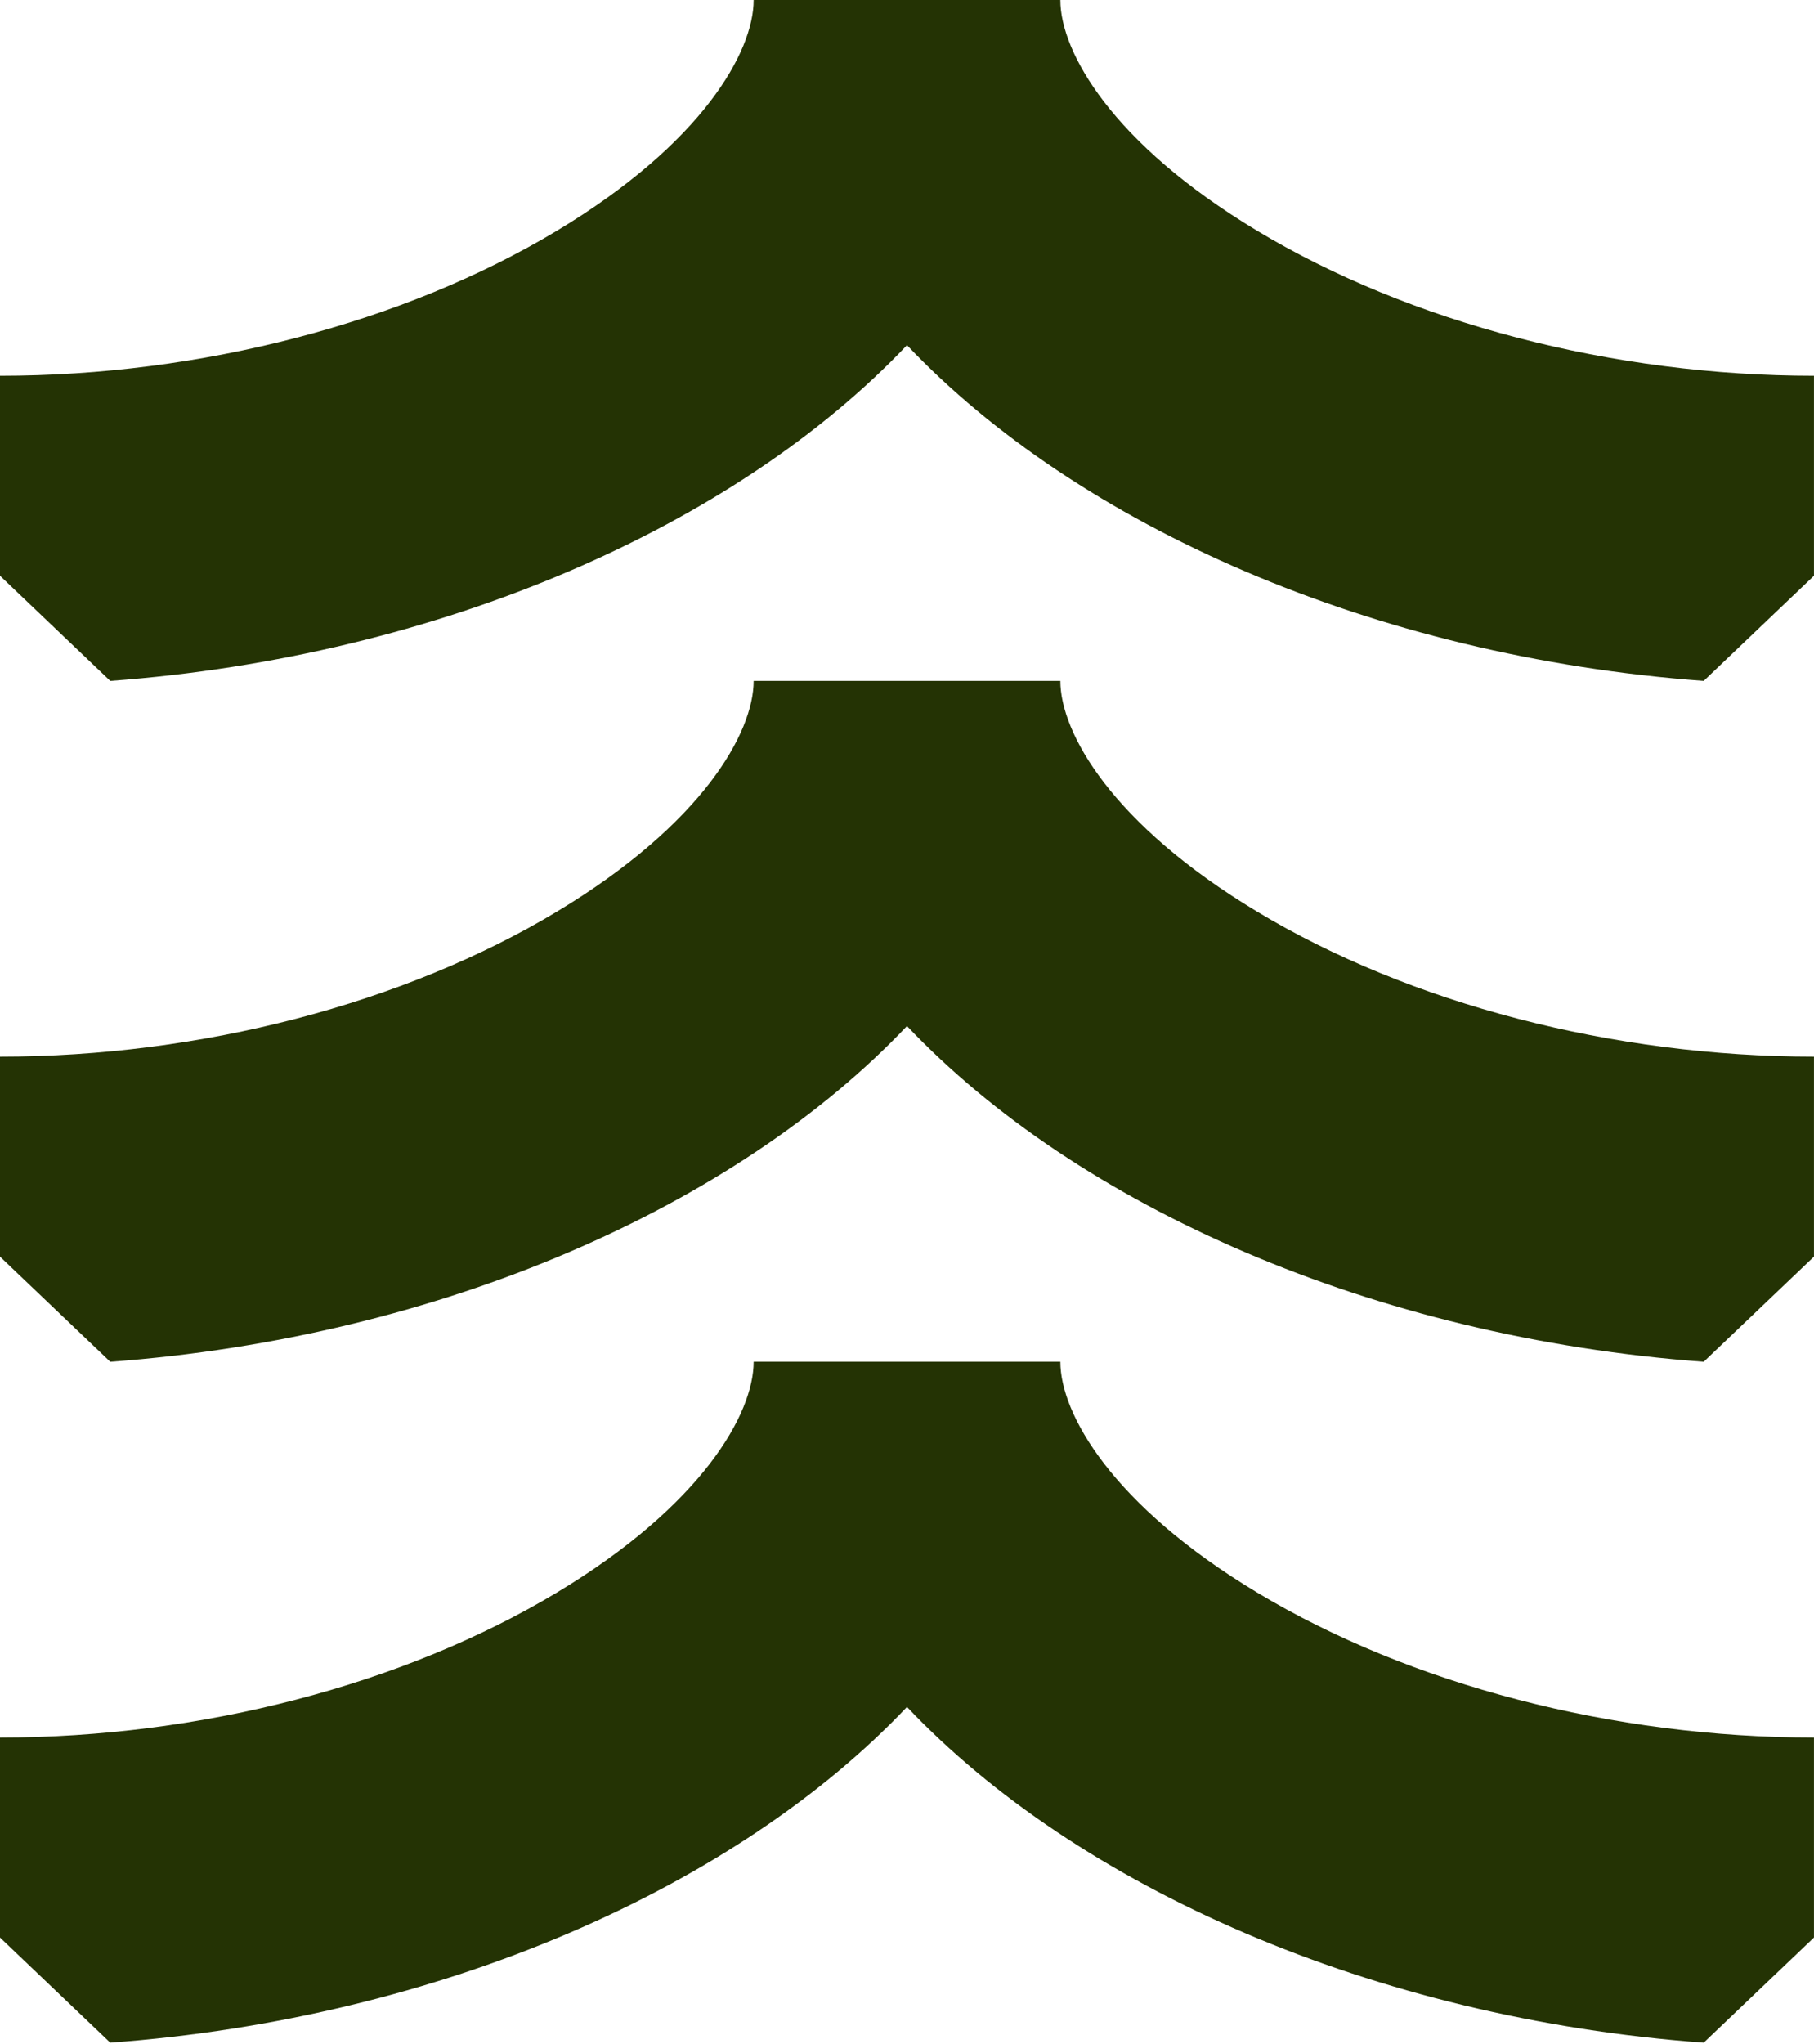 <svg width="103" height="116" viewBox="0 0 103 116" fill="none" xmlns="http://www.w3.org/2000/svg">
<path d="M102.998 98.624V109.975L96.738 115.944C77.981 114.568 61.19 107.113 51.499 96.887C41.808 107.113 25.016 114.568 6.26 115.944L0 109.975V98.624C11.395 98.624 22.922 95.624 31.63 90.388C39.867 85.433 42.793 80.24 42.793 77.295H60.207C60.207 80.238 63.133 85.433 71.37 90.388C80.079 95.626 91.605 98.624 103 98.624H102.998Z" fill="#243304"/>
<path d="M102.998 59.976V71.327L96.738 77.295C77.981 75.92 61.19 68.465 51.499 58.239C41.808 68.465 25.016 75.92 6.26 77.295L0 71.327V59.976C11.395 59.976 22.922 56.975 31.63 51.739C39.867 46.784 42.793 41.591 42.793 38.647H60.207C60.207 41.589 63.133 46.784 71.37 51.739C80.079 56.977 91.605 59.976 103 59.976H102.998Z" fill="#243304"/>
<path d="M102.998 21.329V32.68L96.738 38.648C77.981 37.273 61.19 29.818 51.499 19.592C41.808 29.818 25.016 37.273 6.26 38.648L0 32.68V21.329C11.395 21.329 22.922 18.328 31.63 13.092C39.867 8.138 42.793 2.945 42.793 0H60.207C60.207 2.943 63.133 8.138 71.37 13.092C80.079 18.331 91.605 21.329 103 21.329H102.998Z" fill="#243304"/>
</svg>
